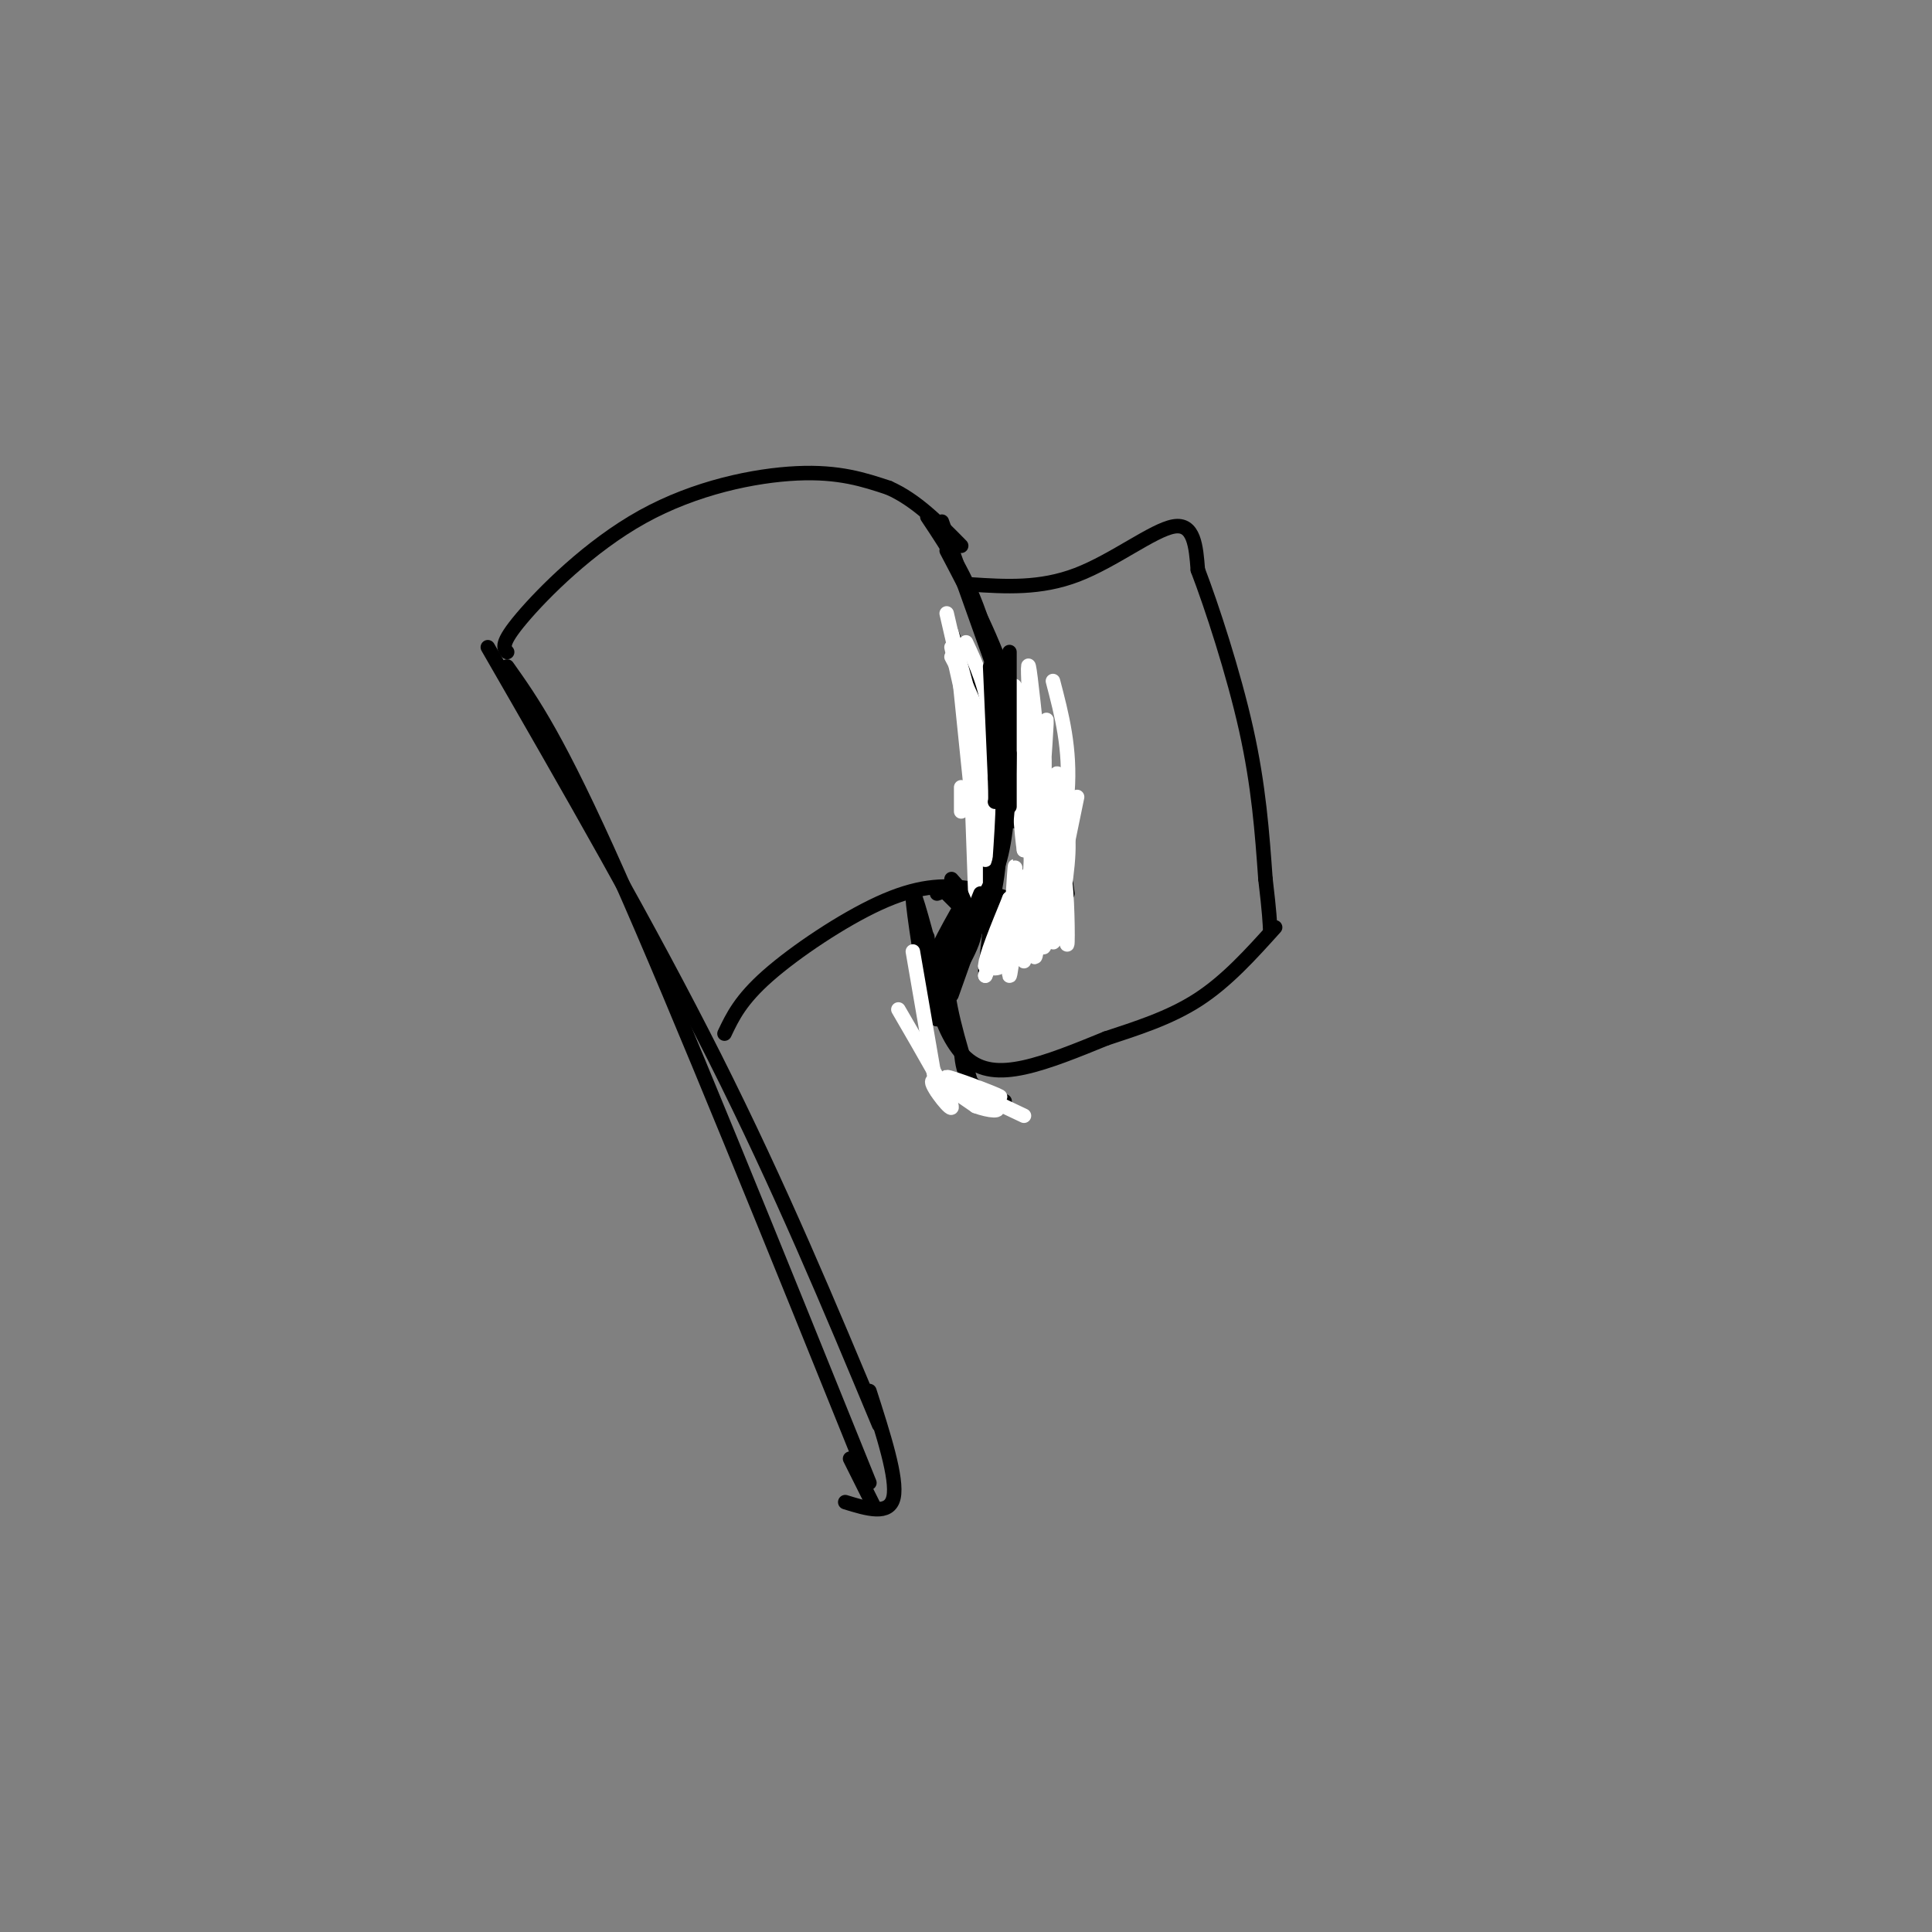 <svg viewBox='0 0 400 400' version='1.1' xmlns='http://www.w3.org/2000/svg' xmlns:xlink='http://www.w3.org/1999/xlink'><rect x="0" y="0" width="400" height="400" fill="#808080" stroke="none"/><g fill='none' stroke='#000000' stroke-width='3' stroke-linecap='round' stroke-linejoin='round'><path d='M105,138c5.250,7.417 10.500,14.833 23,43c12.500,28.167 32.250,77.083 52,126'/><path d='M101,134c16.750,29.083 33.500,58.167 47,85c13.500,26.833 23.750,51.417 34,76'/><path d='M105,135c-0.720,-0.869 -1.440,-1.738 3,-7c4.440,-5.262 14.042,-14.917 25,-21c10.958,-6.083 23.274,-8.595 32,-9c8.726,-0.405 13.863,1.298 19,3'/><path d='M184,101c5.667,2.500 10.333,7.250 15,12'/><path d='M150,214c1.661,-3.500 3.321,-7.000 9,-12c5.679,-5.000 15.375,-11.500 23,-15c7.625,-3.500 13.179,-4.000 19,-3c5.821,1.000 11.911,3.500 18,6'/><path d='M219,190c3.000,1.000 1.500,0.500 0,0'/><path d='M195,108c0.000,0.000 21.000,59.000 21,59'/><path d='M216,167c4.333,12.833 4.667,15.417 5,18'/><path d='M201,184c-3.917,6.750 -7.833,13.500 -9,18c-1.167,4.500 0.417,6.750 2,9'/><path d='M195,198c-0.845,2.542 -1.690,5.083 -1,9c0.690,3.917 2.917,9.208 6,12c3.083,2.792 7.024,3.083 12,2c4.976,-1.083 10.988,-3.542 17,-6'/><path d='M229,215c6.156,-2.044 13.044,-4.156 19,-8c5.956,-3.844 10.978,-9.422 16,-15'/><path d='M201,121c7.178,0.467 14.356,0.933 22,-2c7.644,-2.933 15.756,-9.267 20,-10c4.244,-0.733 4.622,4.133 5,9'/><path d='M248,118c2.822,7.356 7.378,21.244 10,33c2.622,11.756 3.311,21.378 4,31'/><path d='M262,182c0.833,7.000 0.917,9.000 1,11'/><path d='M219,184c0.000,0.000 0.100,0.100 0.1,0.1'/><path d='M202,185c0.000,0.000 -9.000,15.000 -9,15'/><path d='M194,185c2.083,-0.750 4.167,-1.500 5,0c0.833,1.500 0.417,5.250 0,9'/><path d='M197,182c2.667,3.000 5.333,6.000 5,10c-0.333,4.000 -3.667,9.000 -7,14'/><path d='M199,190c0.000,0.000 -5.000,21.000 -5,21'/><path d='M192,107c4.500,6.750 9.000,13.500 12,24c3.000,10.500 4.500,24.750 6,39'/><path d='M197,131c2.917,7.333 5.833,14.667 7,24c1.167,9.333 0.583,20.667 0,32'/><path d='M205,154c0.000,0.000 -1.000,36.000 -1,36'/><path d='M207,174c0.000,0.000 -3.000,27.000 -3,27'/><path d='M196,114c4.917,9.333 9.833,18.667 13,29c3.167,10.333 4.583,21.667 6,33'/><path d='M204,142c1.500,11.333 3.000,22.667 3,31c0.000,8.333 -1.500,13.667 -3,19'/><path d='M207,160c0.833,3.667 1.667,7.333 0,15c-1.667,7.667 -5.833,19.333 -10,31'/><path d='M202,187c-2.917,3.917 -5.833,7.833 -6,14c-0.167,6.167 2.417,14.583 5,23'/><path d='M199,218c0.250,2.167 0.500,4.333 2,6c1.500,1.667 4.250,2.833 7,4'/><path d='M194,202c-2.333,-8.917 -4.667,-17.833 -5,-17c-0.333,0.833 1.333,11.417 3,22'/><path d='M192,194c0.000,0.000 0.000,17.000 0,17'/></g>
<g fill='none' stroke='#FFFFFF' stroke-width='3' stroke-linecap='round' stroke-linejoin='round'><path d='M218,141c1.833,7.000 3.667,14.000 3,23c-0.667,9.000 -3.833,20.000 -7,31'/><path d='M216,160c0.584,-8.512 1.167,-17.024 0,-5c-1.167,12.024 -4.086,44.584 -4,42c0.086,-2.584 3.177,-40.311 4,-42c0.823,-1.689 -0.622,32.660 -1,40c-0.378,7.340 0.311,-12.330 1,-32'/><path d='M216,163c-0.500,0.667 -2.250,18.333 -4,36'/><path d='M198,134c0.000,0.000 4.000,39.000 4,39'/><path d='M197,131c3.083,10.833 6.167,21.667 7,29c0.833,7.333 -0.583,11.167 -2,15'/><path d='M197,136c2.917,5.500 5.833,11.000 7,18c1.167,7.000 0.583,15.500 0,24'/><path d='M197,134c0.000,0.000 5.000,22.000 5,22'/><path d='M196,127c0.000,0.000 6.000,26.000 6,26'/><path d='M200,133c2.167,4.667 4.333,9.333 5,16c0.667,6.667 -0.167,15.333 -1,24'/><path d='M202,146c0.000,0.000 0.000,39.000 0,39'/><path d='M201,159c0.000,0.000 1.000,28.000 1,28'/><path d='M199,163c0.000,0.000 0.000,5.000 0,5'/><path d='M223,165c-3.336,16.285 -6.673,32.570 -7,31c-0.327,-1.570 2.354,-20.995 3,-30c0.646,-9.005 -0.744,-7.589 -2,4c-1.256,11.589 -2.376,33.351 -3,27c-0.624,-6.351 -0.750,-40.815 -1,-49c-0.250,-8.185 -0.625,9.907 -1,28'/><path d='M212,176c-0.890,-5.580 -2.614,-33.531 -2,-34c0.614,-0.469 3.567,26.544 4,25c0.433,-1.544 -1.653,-31.647 -1,-29c0.653,2.647 4.044,38.042 5,48c0.956,9.958 -0.522,-5.521 -2,-21'/><path d='M216,165c-1.018,3.872 -2.564,24.054 -2,27c0.564,2.946 3.238,-11.342 5,-17c1.762,-5.658 2.613,-2.685 2,4c-0.613,6.685 -2.690,17.080 -3,16c-0.310,-1.080 1.147,-13.637 2,-14c0.853,-0.363 1.101,11.468 1,14c-0.101,2.532 -0.550,-4.234 -1,-11'/><path d='M220,184c-0.202,-3.415 -0.206,-6.451 -1,-3c-0.794,3.451 -2.377,13.390 -3,14c-0.623,0.610 -0.287,-8.109 -1,-12c-0.713,-3.891 -2.476,-2.954 -4,2c-1.524,4.954 -2.811,13.926 -2,12c0.811,-1.926 3.718,-14.749 4,-15c0.282,-0.251 -2.062,12.071 -3,15c-0.938,2.929 -0.469,-3.536 0,-10'/><path d='M210,187c0.097,-4.485 0.341,-10.696 0,-6c-0.341,4.696 -1.267,20.300 -1,21c0.267,0.700 1.726,-13.504 2,-16c0.274,-2.496 -0.636,6.715 -2,11c-1.364,4.285 -3.182,3.642 -5,3'/><path d='M204,200c0.000,-1.833 2.500,-7.917 5,-14'/><path d='M204,202c0.000,0.000 8.000,-20.000 8,-20'/><path d='M204,202c0.000,0.000 5.000,-16.000 5,-16'/><path d='M189,197c0.000,0.000 5.000,29.000 5,29'/><path d='M186,209c5.289,9.111 10.578,18.222 11,20c0.422,1.778 -4.022,-3.778 -4,-5c0.022,-1.222 4.511,1.889 9,5'/><path d='M202,229c2.914,1.073 5.698,1.254 4,0c-1.698,-1.254 -7.878,-3.944 -7,-4c0.878,-0.056 8.813,2.524 8,2c-0.813,-0.524 -10.375,-4.150 -11,-4c-0.625,0.150 7.688,4.075 16,8'/></g>
<g fill='none' stroke='#000000' stroke-width='3' stroke-linecap='round' stroke-linejoin='round'><path d='M205,138c0.000,0.000 1.000,23.000 1,23'/><path d='M206,161c0.167,4.667 0.083,4.833 0,5'/><path d='M209,135c0.000,0.000 0.000,32.000 0,32'/><path d='M209,156c-0.167,8.000 -0.333,16.000 -2,22c-1.667,6.000 -4.833,10.000 -8,14'/><path d='M203,185c0.000,0.000 -4.000,10.000 -4,10'/><path d='M195,184c0.000,0.000 7.000,7.000 7,7'/><path d='M199,185c0.000,0.000 3.000,7.000 3,7'/><path d='M180,288c2.917,9.083 5.833,18.167 5,22c-0.833,3.833 -5.417,2.417 -10,1'/><path d='M176,302c0.000,0.000 5.000,10.000 5,10'/></g>
</svg>